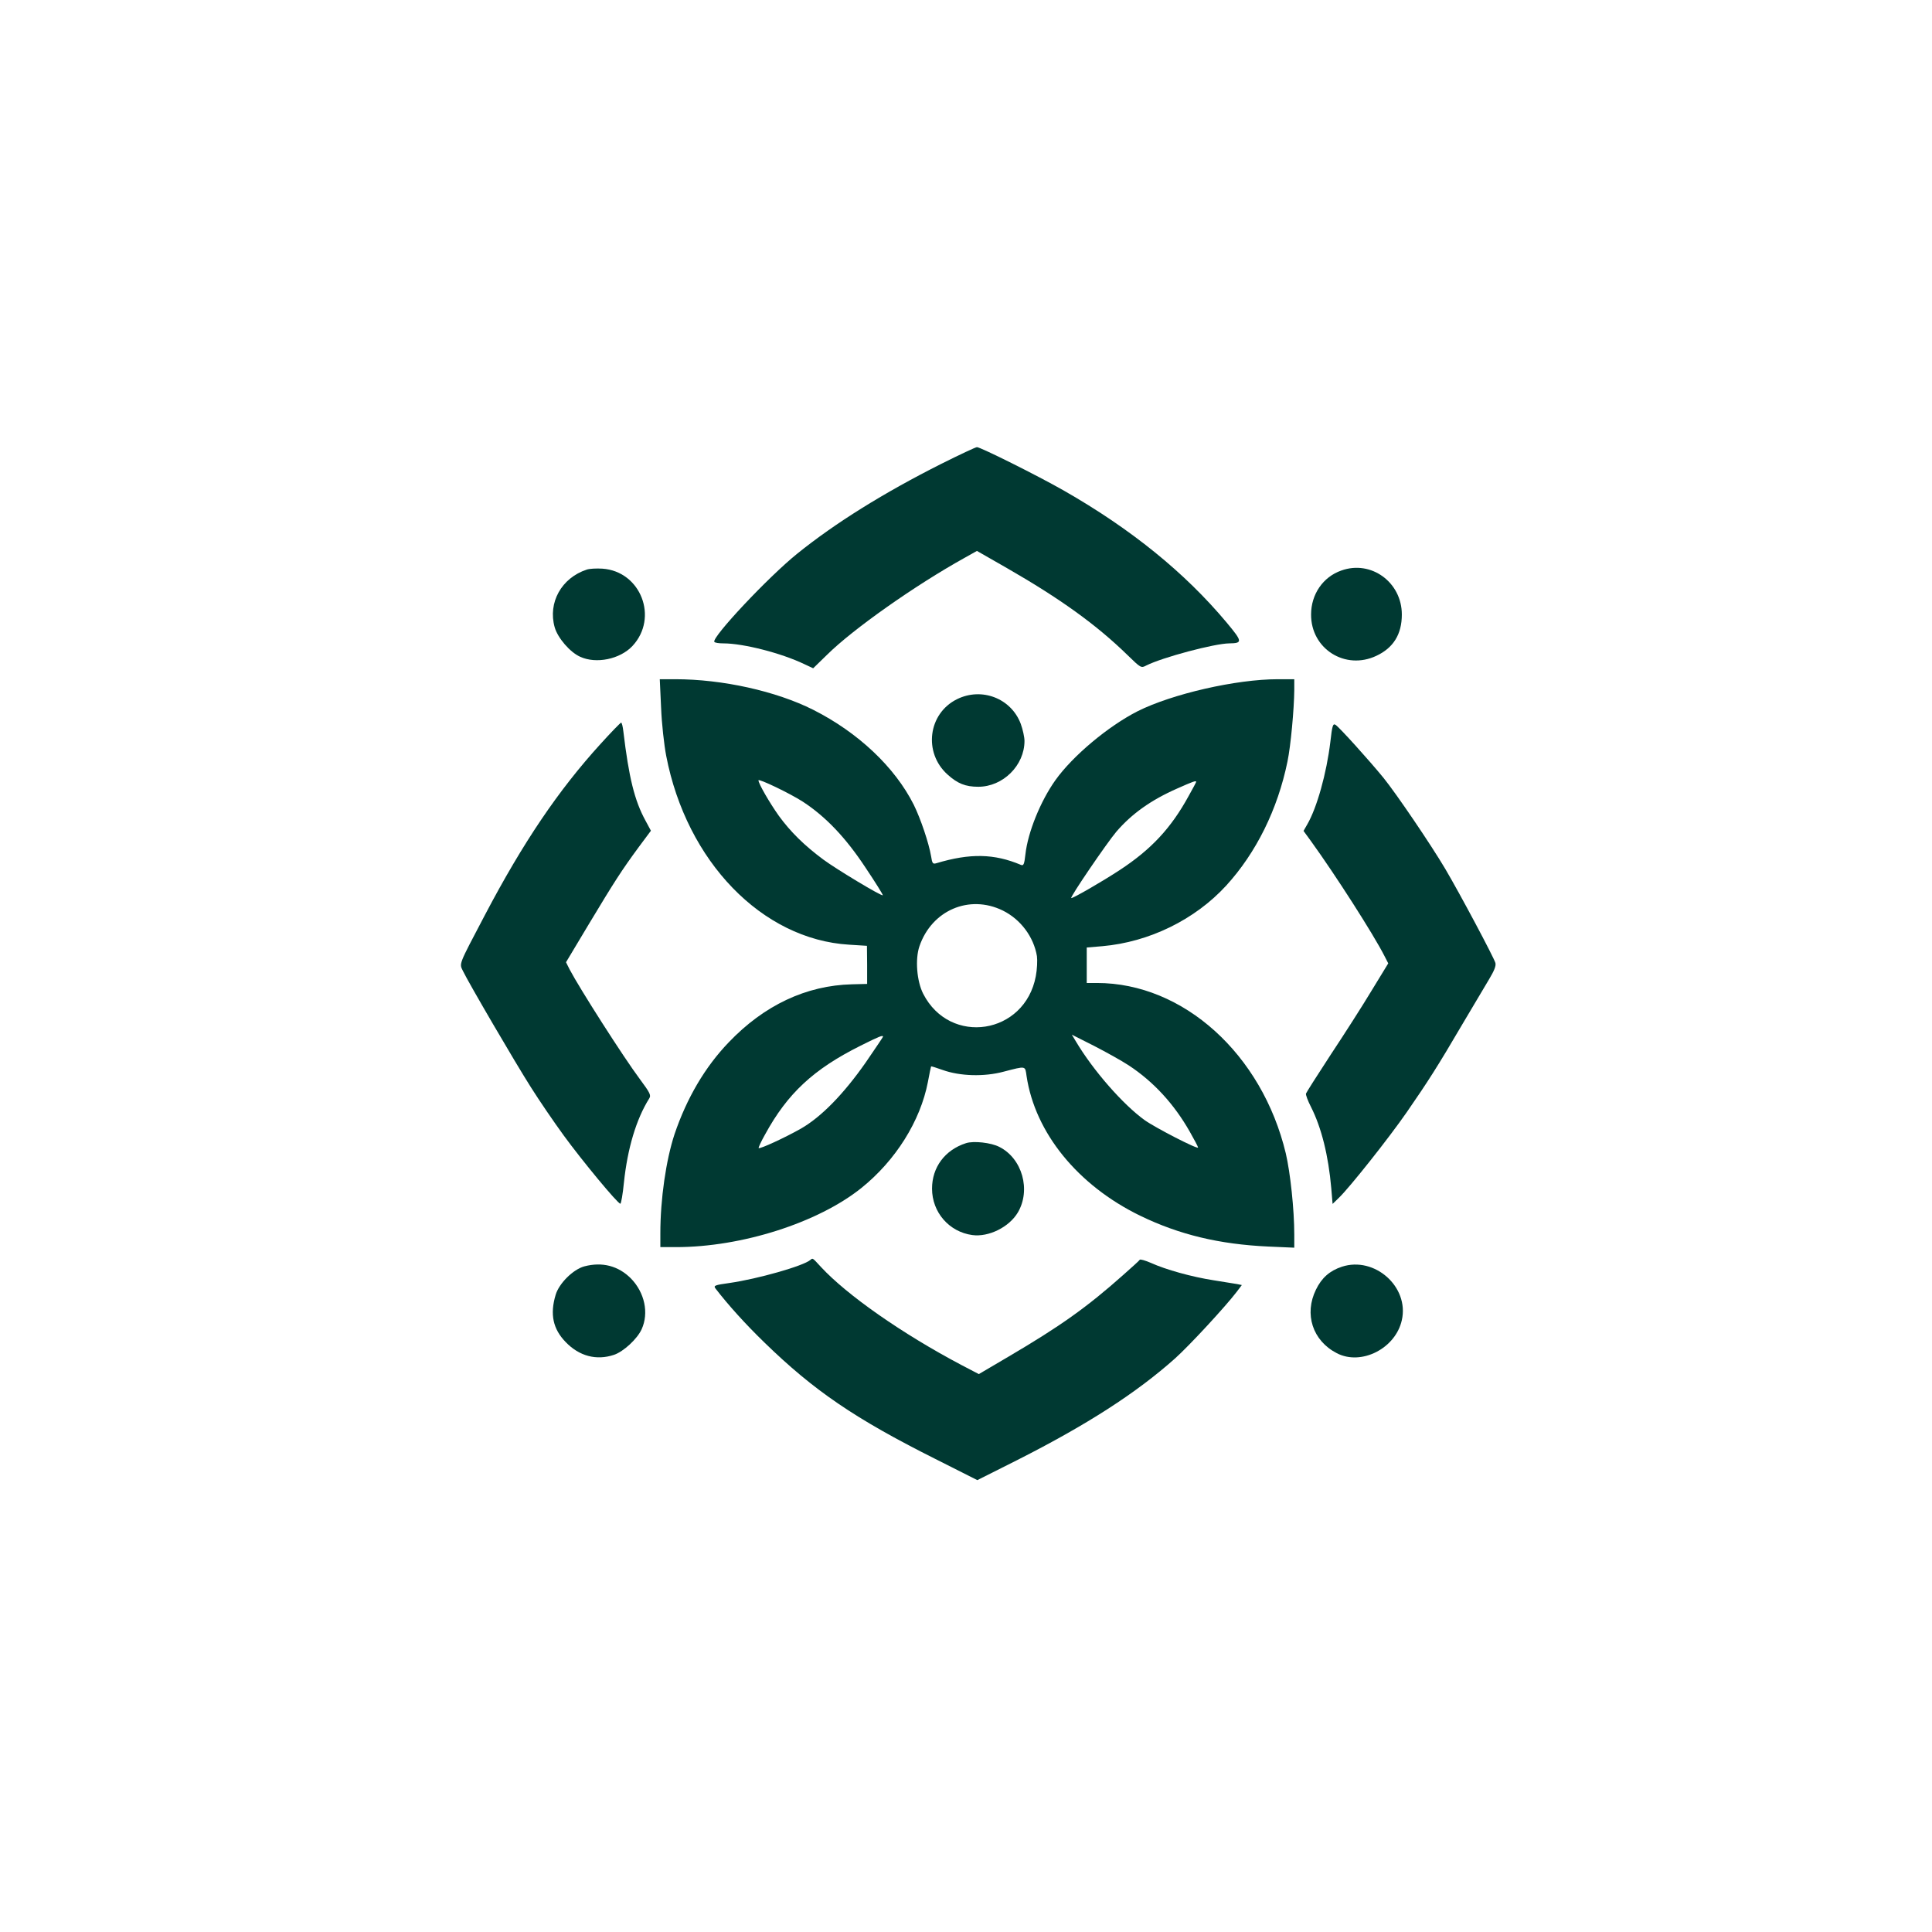 <?xml version="1.0" standalone="no"?>
<!DOCTYPE svg PUBLIC "-//W3C//DTD SVG 20010904//EN"
 "http://www.w3.org/TR/2001/REC-SVG-20010904/DTD/svg10.dtd">
<svg version="1.0" xmlns="http://www.w3.org/2000/svg"
 width="1024pt" height="1024pt" viewBox="0 0 1024 1024"
 preserveAspectRatio="xMidYMid meet">

<g transform="translate(0,1024) scale(0.1,-0.1)"
fill="#003932" stroke="none">
<path d="M4990 7782 c-306 -154 -563 -314 -765 -477 -155 -125 -453 -443 -439
-467 3 -5 25 -8 48 -8 105 0 306 -51 429 -110 l47 -22 73 71 c136 135 466 368
729 514 l66 37 159 -91 c282 -162 474 -300 639 -461 71 -69 72 -70 100 -55 86
43 360 116 439 117 72 1 71 9 -14 111 -222 265 -506 495 -861 698 -142 81
-443 231 -462 231 -7 0 -92 -40 -188 -88z"/>
<path d="M3110 7221 c-134 -44 -207 -175 -170 -306 16 -56 81 -132 135 -156
85 -39 211 -13 277 57 140 150 44 396 -159 410 -32 2 -69 0 -83 -5z"/>
<path d="M7109 7216 c-97 -34 -160 -126 -160 -233 -1 -182 181 -297 346 -219
90 42 135 114 135 219 0 171 -163 290 -321 233z"/>
<path d="M3504 6489 c3 -83 16 -198 27 -255 108 -560 508 -973 969 -1001 l95
-6 1 -101 0 -101 -80 -2 c-243 -6 -466 -111 -654 -308 -125 -130 -222 -295
-287 -487 -45 -137 -75 -343 -75 -525 l0 -73 83 0 c348 0 752 129 982 313 182
146 313 355 353 562 8 44 16 81 17 83 1 1 28 -7 61 -19 92 -33 220 -37 324 -9
120 31 113 32 121 -23 45 -301 271 -579 601 -740 208 -101 420 -152 681 -164
l137 -6 0 70 c0 131 -21 328 -45 430 -126 526 -543 903 -1001 903 l-54 0 0 94
0 94 83 7 c248 22 490 140 656 321 159 174 273 404 325 658 17 81 35 276 36
379 l0 57 -87 0 c-221 0 -561 -78 -744 -170 -155 -79 -343 -236 -435 -365 -79
-111 -146 -276 -159 -393 -6 -54 -10 -62 -24 -56 -142 60 -270 62 -447 9 -20
-6 -23 -2 -29 37 -12 70 -55 198 -92 273 -100 199 -295 383 -533 503 -197 99
-481 162 -731 162 l-82 0 7 -151z m751 -498 c121 -79 227 -190 332 -349 53
-79 94 -145 92 -147 -7 -6 -246 138 -315 189 -101 75 -174 147 -236 232 -49
69 -108 171 -108 188 0 11 167 -69 235 -113z m2085 105 c0 -2 -18 -36 -40 -75
-93 -170 -198 -283 -366 -393 -93 -61 -244 -148 -256 -148 -11 0 189 293 239
352 81 94 182 167 323 229 83 37 100 43 100 35z m-1025 -682 c95 -47 164 -140
181 -242 3 -22 1 -70 -6 -106 -58 -310 -455 -371 -597 -93 -34 67 -43 183 -20
251 65 191 264 277 442 190z m668 -821 c132 -87 240 -205 323 -351 24 -42 44
-80 44 -84 0 -12 -227 105 -283 145 -114 82 -273 263 -365 418 l-21 35 117
-59 c64 -33 147 -79 185 -104z m-1303 152 c0 -2 -42 -64 -92 -137 -117 -167
-235 -288 -343 -350 -85 -48 -217 -109 -224 -103 -2 2 13 35 34 72 119 218
257 346 505 470 102 51 120 58 120 48z"/>
<path d="M5072 6534 c-153 -76 -179 -283 -50 -399 53 -48 95 -65 163 -65 131
0 245 113 245 243 0 20 -9 61 -20 91 -51 135 -207 195 -338 130z"/>
<path d="M3183 6297 c-223 -245 -410 -521 -613 -907 -143 -272 -136 -255 -116
-297 29 -61 276 -484 360 -616 44 -70 122 -184 173 -254 96 -132 287 -363 301
-363 4 0 13 51 19 113 19 180 65 335 134 445 11 17 4 30 -50 103 -86 115 -319
480 -372 581 l-19 38 121 202 c136 226 173 284 265 409 l64 86 -29 54 c-58
106 -88 229 -117 472 -3 26 -8 47 -12 47 -4 -1 -53 -51 -109 -113z"/>
<path d="M7051 6307 c-20 -166 -71 -348 -122 -436 l-20 -35 40 -55 c128 -177
330 -492 389 -608 l20 -39 -88 -144 c-48 -80 -146 -233 -217 -340 -70 -107
-129 -200 -131 -206 -2 -7 10 -39 27 -72 55 -109 92 -257 107 -430 l7 -83 34
33 c56 54 262 313 359 453 112 162 164 243 294 465 57 96 121 204 142 239 27
45 38 71 34 87 -7 27 -188 367 -266 499 -77 130 -259 398 -327 482 -75 92
-233 267 -254 281 -14 9 -18 -2 -28 -91z"/>
<path d="M5120 4181 c-112 -36 -180 -128 -180 -241 0 -125 90 -229 213 -246
87 -12 196 42 242 120 70 119 23 286 -98 347 -44 23 -137 33 -177 20z"/>
<path d="M4295 3562 c-37 -32 -281 -101 -428 -122 -79 -11 -86 -14 -75 -29 68
-88 156 -186 259 -286 262 -255 480 -404 907 -618 l222 -112 213 107 c369 187
630 355 835 538 79 71 267 275 326 352 l28 37 -24 5 c-12 2 -68 11 -124 20
-117 18 -256 57 -333 92 -30 13 -57 21 -60 17 -3 -5 -42 -40 -86 -79 -194
-173 -337 -274 -609 -434 l-158 -93 -92 48 c-316 167 -607 371 -745 520 -46
50 -43 48 -56 37z"/>
<path d="M3097 3528 c-59 -16 -134 -90 -152 -151 -31 -103 -14 -181 53 -250
72 -75 163 -99 256 -68 51 17 124 85 147 136 39 86 16 194 -57 269 -67 67
-152 89 -247 64z"/>
<path d="M7112 3526 c-64 -21 -107 -59 -137 -121 -64 -130 -18 -271 110 -337
130 -68 312 25 345 175 40 176 -144 340 -318 283z"/>
</g>
</svg>
